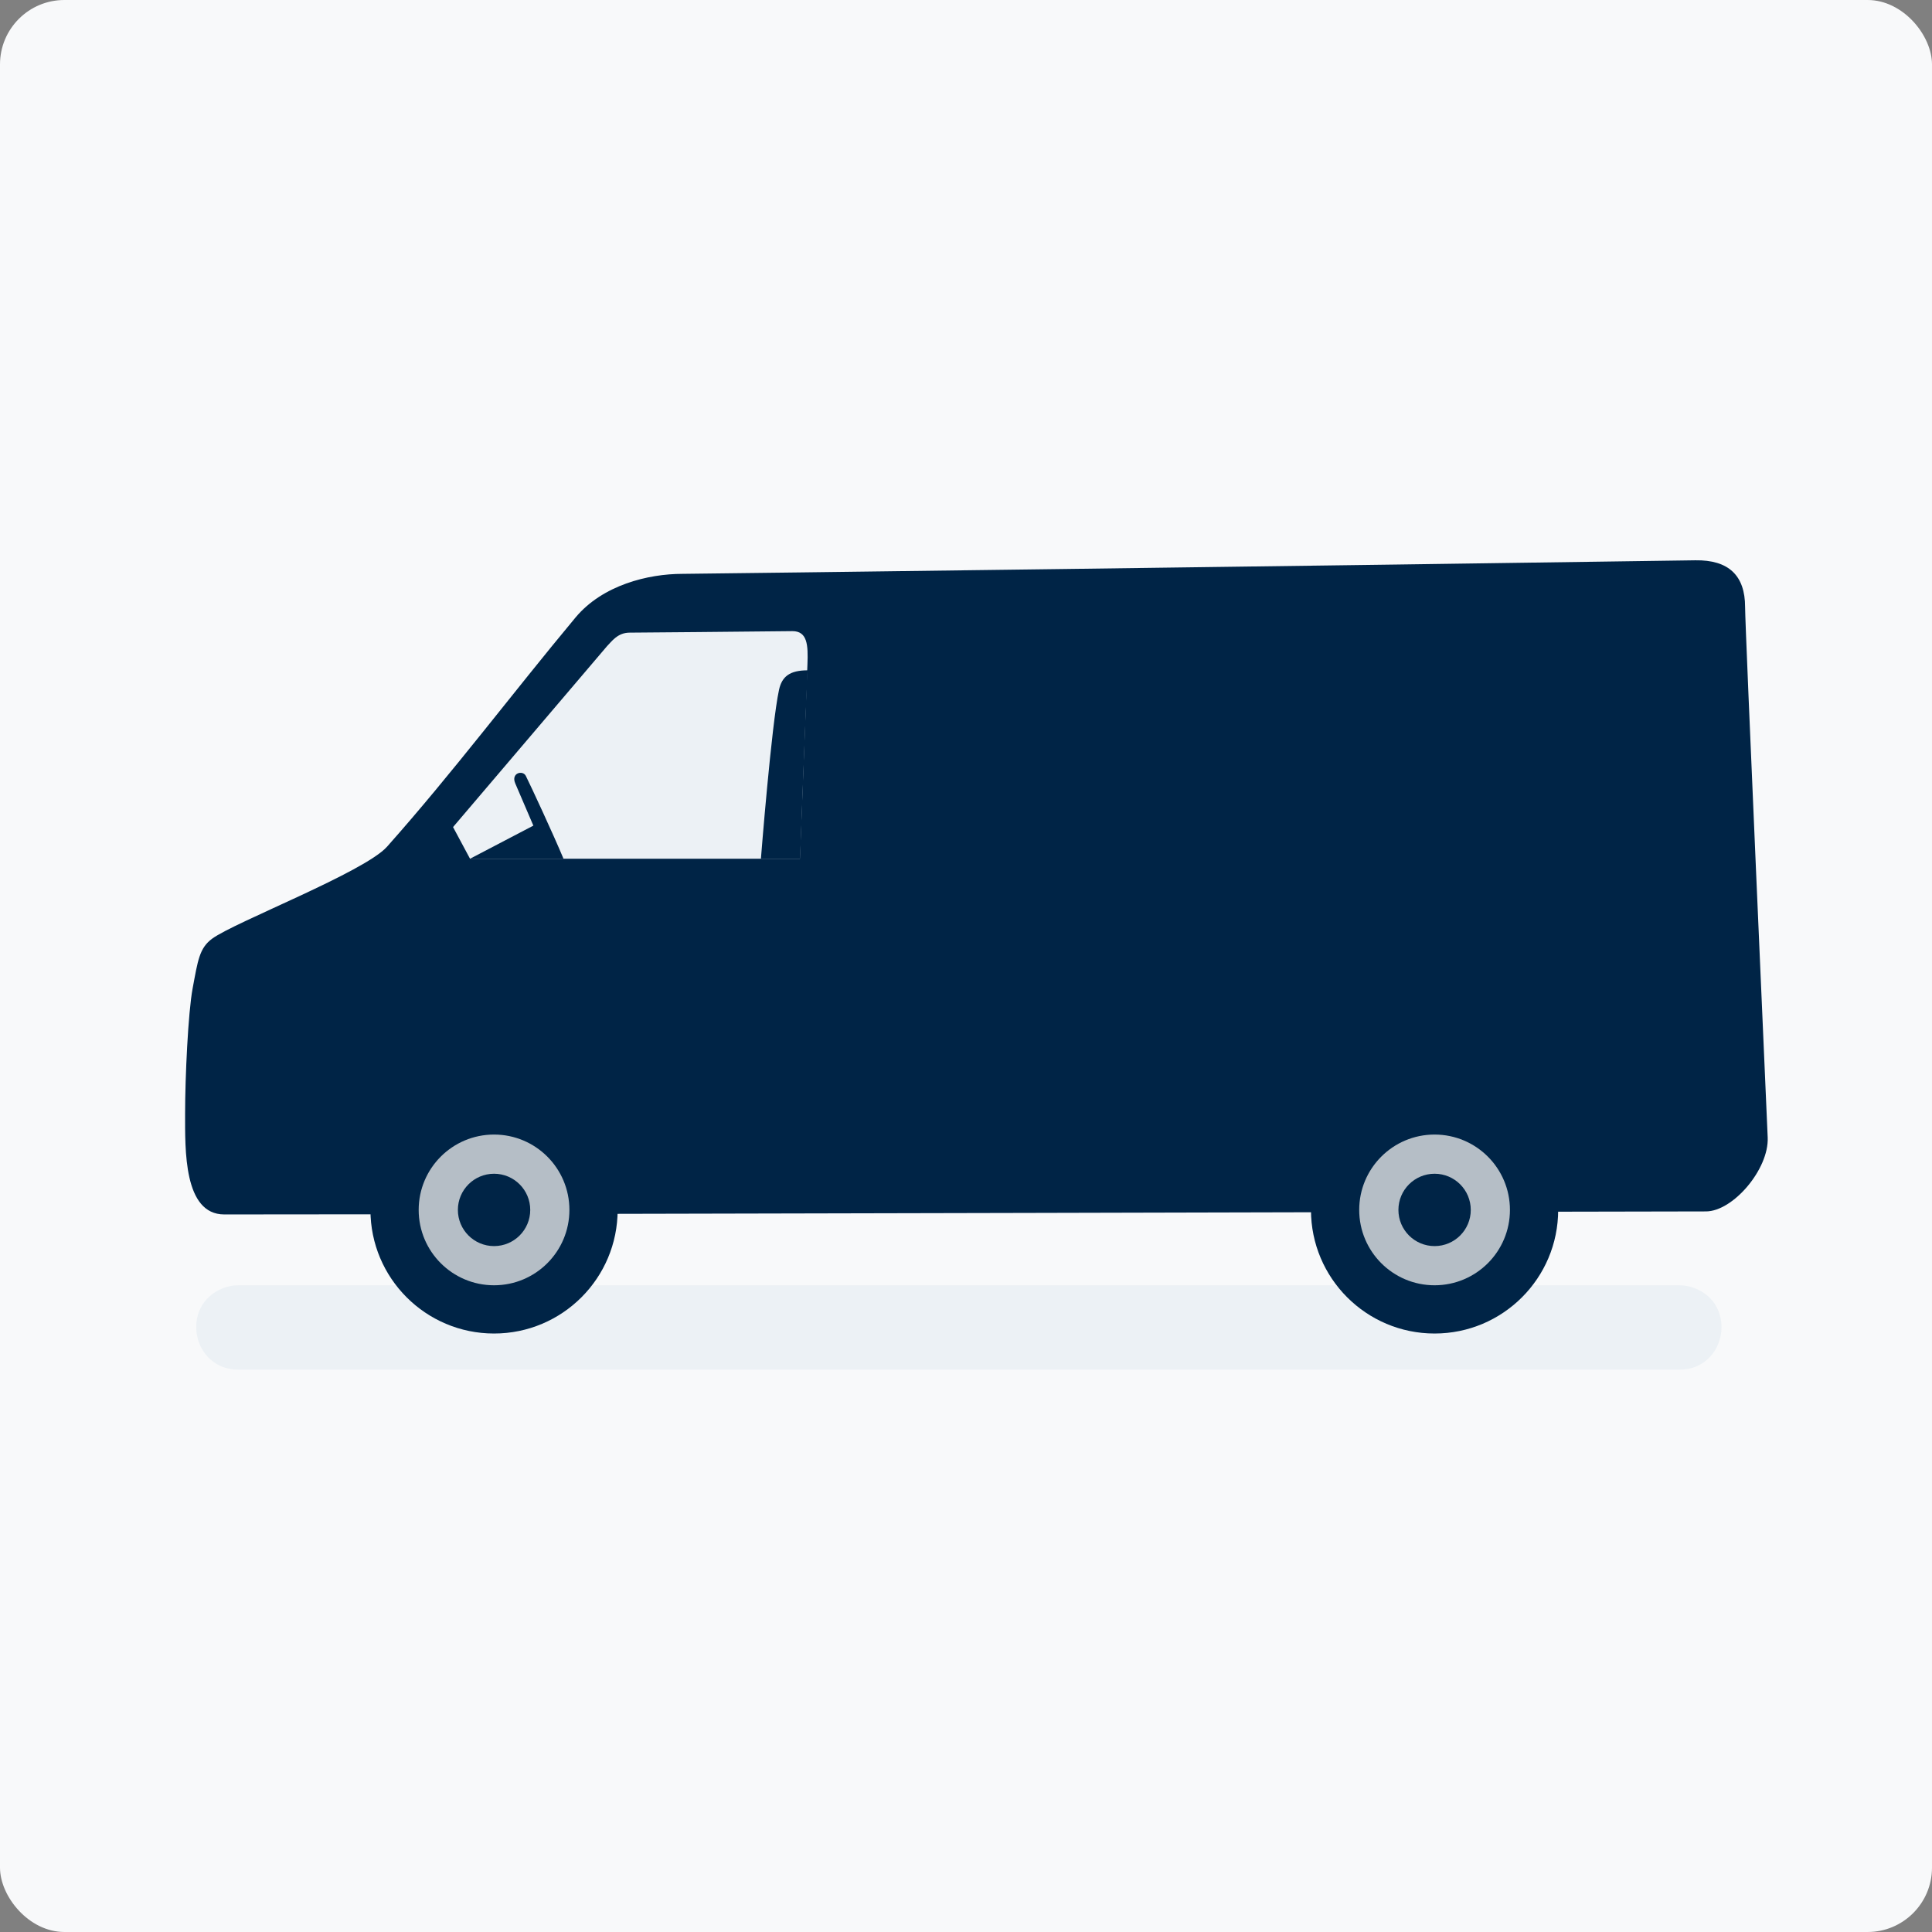 <?xml version="1.0" encoding="UTF-8"?> <svg xmlns="http://www.w3.org/2000/svg" width="120" height="120" viewBox="0 0 120 120" fill="none"><rect x="0" y="0" width="120" height="120" fill="#808080" stroke="none"/><rect width="120" height="120" rx="4" fill="#F8F9FA"></rect><path d="M105.154 79.973C104.88 79.879 104.592 79.831 104.303 79.831H14.811C14.477 79.831 14.147 79.894 13.837 80.018C11.157 81.09 11.925 85.073 14.811 85.073H104.303C107.262 85.073 107.954 80.935 105.154 79.973Z" fill="#ECF1F5"></path><path d="M13.931 75.431C32.186 75.431 98.374 75.243 105.957 75.243C107.64 75.243 109.874 72.622 109.795 70.656C109.716 68.69 108.391 38.978 108.391 37.703C108.391 35.737 107.361 34.77 105.301 34.801C84.393 35.113 43.214 35.643 42.39 35.643C40.256 35.643 37.429 36.336 35.743 38.358C31.815 43.072 28.119 48.001 24.041 52.588C22.637 54.168 14.586 57.269 13.182 58.299C12.379 58.887 12.289 59.659 11.965 61.388C11.684 62.886 11.497 66.912 11.497 69.158C11.497 71.405 11.399 75.431 13.931 75.431Z" fill="#002446"></path><circle cx="7.677" cy="7.677" r="7.677" transform="matrix(-1 0 0 1 96.781 67.473)" fill="#002446"></circle><circle cx="4.681" cy="4.681" r="4.681" transform="matrix(-1 0 0 1 93.785 70.469)" fill="#B5BEC6"></circle><circle cx="2.247" cy="2.247" r="2.247" transform="matrix(-1 0 0 1 91.352 72.903)" fill="#002446"></circle><circle cx="7.677" cy="7.677" r="7.677" transform="matrix(-1 0 0 1 38.363 67.473)" fill="#002446"></circle><circle cx="4.681" cy="4.681" r="4.681" transform="matrix(-1 0 0 1 35.367 70.469)" fill="#B5BEC6"></circle><circle cx="2.247" cy="2.247" r="2.247" transform="matrix(-1 0 0 1 32.934 72.903)" fill="#002446"></circle><path d="M49.684 53.337L50.152 41.26C50.199 40.062 50.152 39.201 49.216 39.201C46.158 39.232 39.854 39.294 39.105 39.294C38.356 39.294 37.982 39.856 37.701 40.137L28.14 51.371L29.194 53.337H49.684Z" fill="#ECF1F5"></path><path d="M49.696 53.337C49.696 53.337 50.07 43.413 50.164 41.635C49.041 41.635 48.564 42.029 48.385 42.852C47.917 45.005 47.262 53.337 47.262 53.337H49.696Z" fill="#002446"></path><path d="M33.128 51.281L29.196 53.337L35 53.337C34.376 51.839 32.975 48.824 32.66 48.192C32.472 47.817 31.723 48.004 32.004 48.66L33.128 51.281Z" fill="#002446"></path></svg> 
